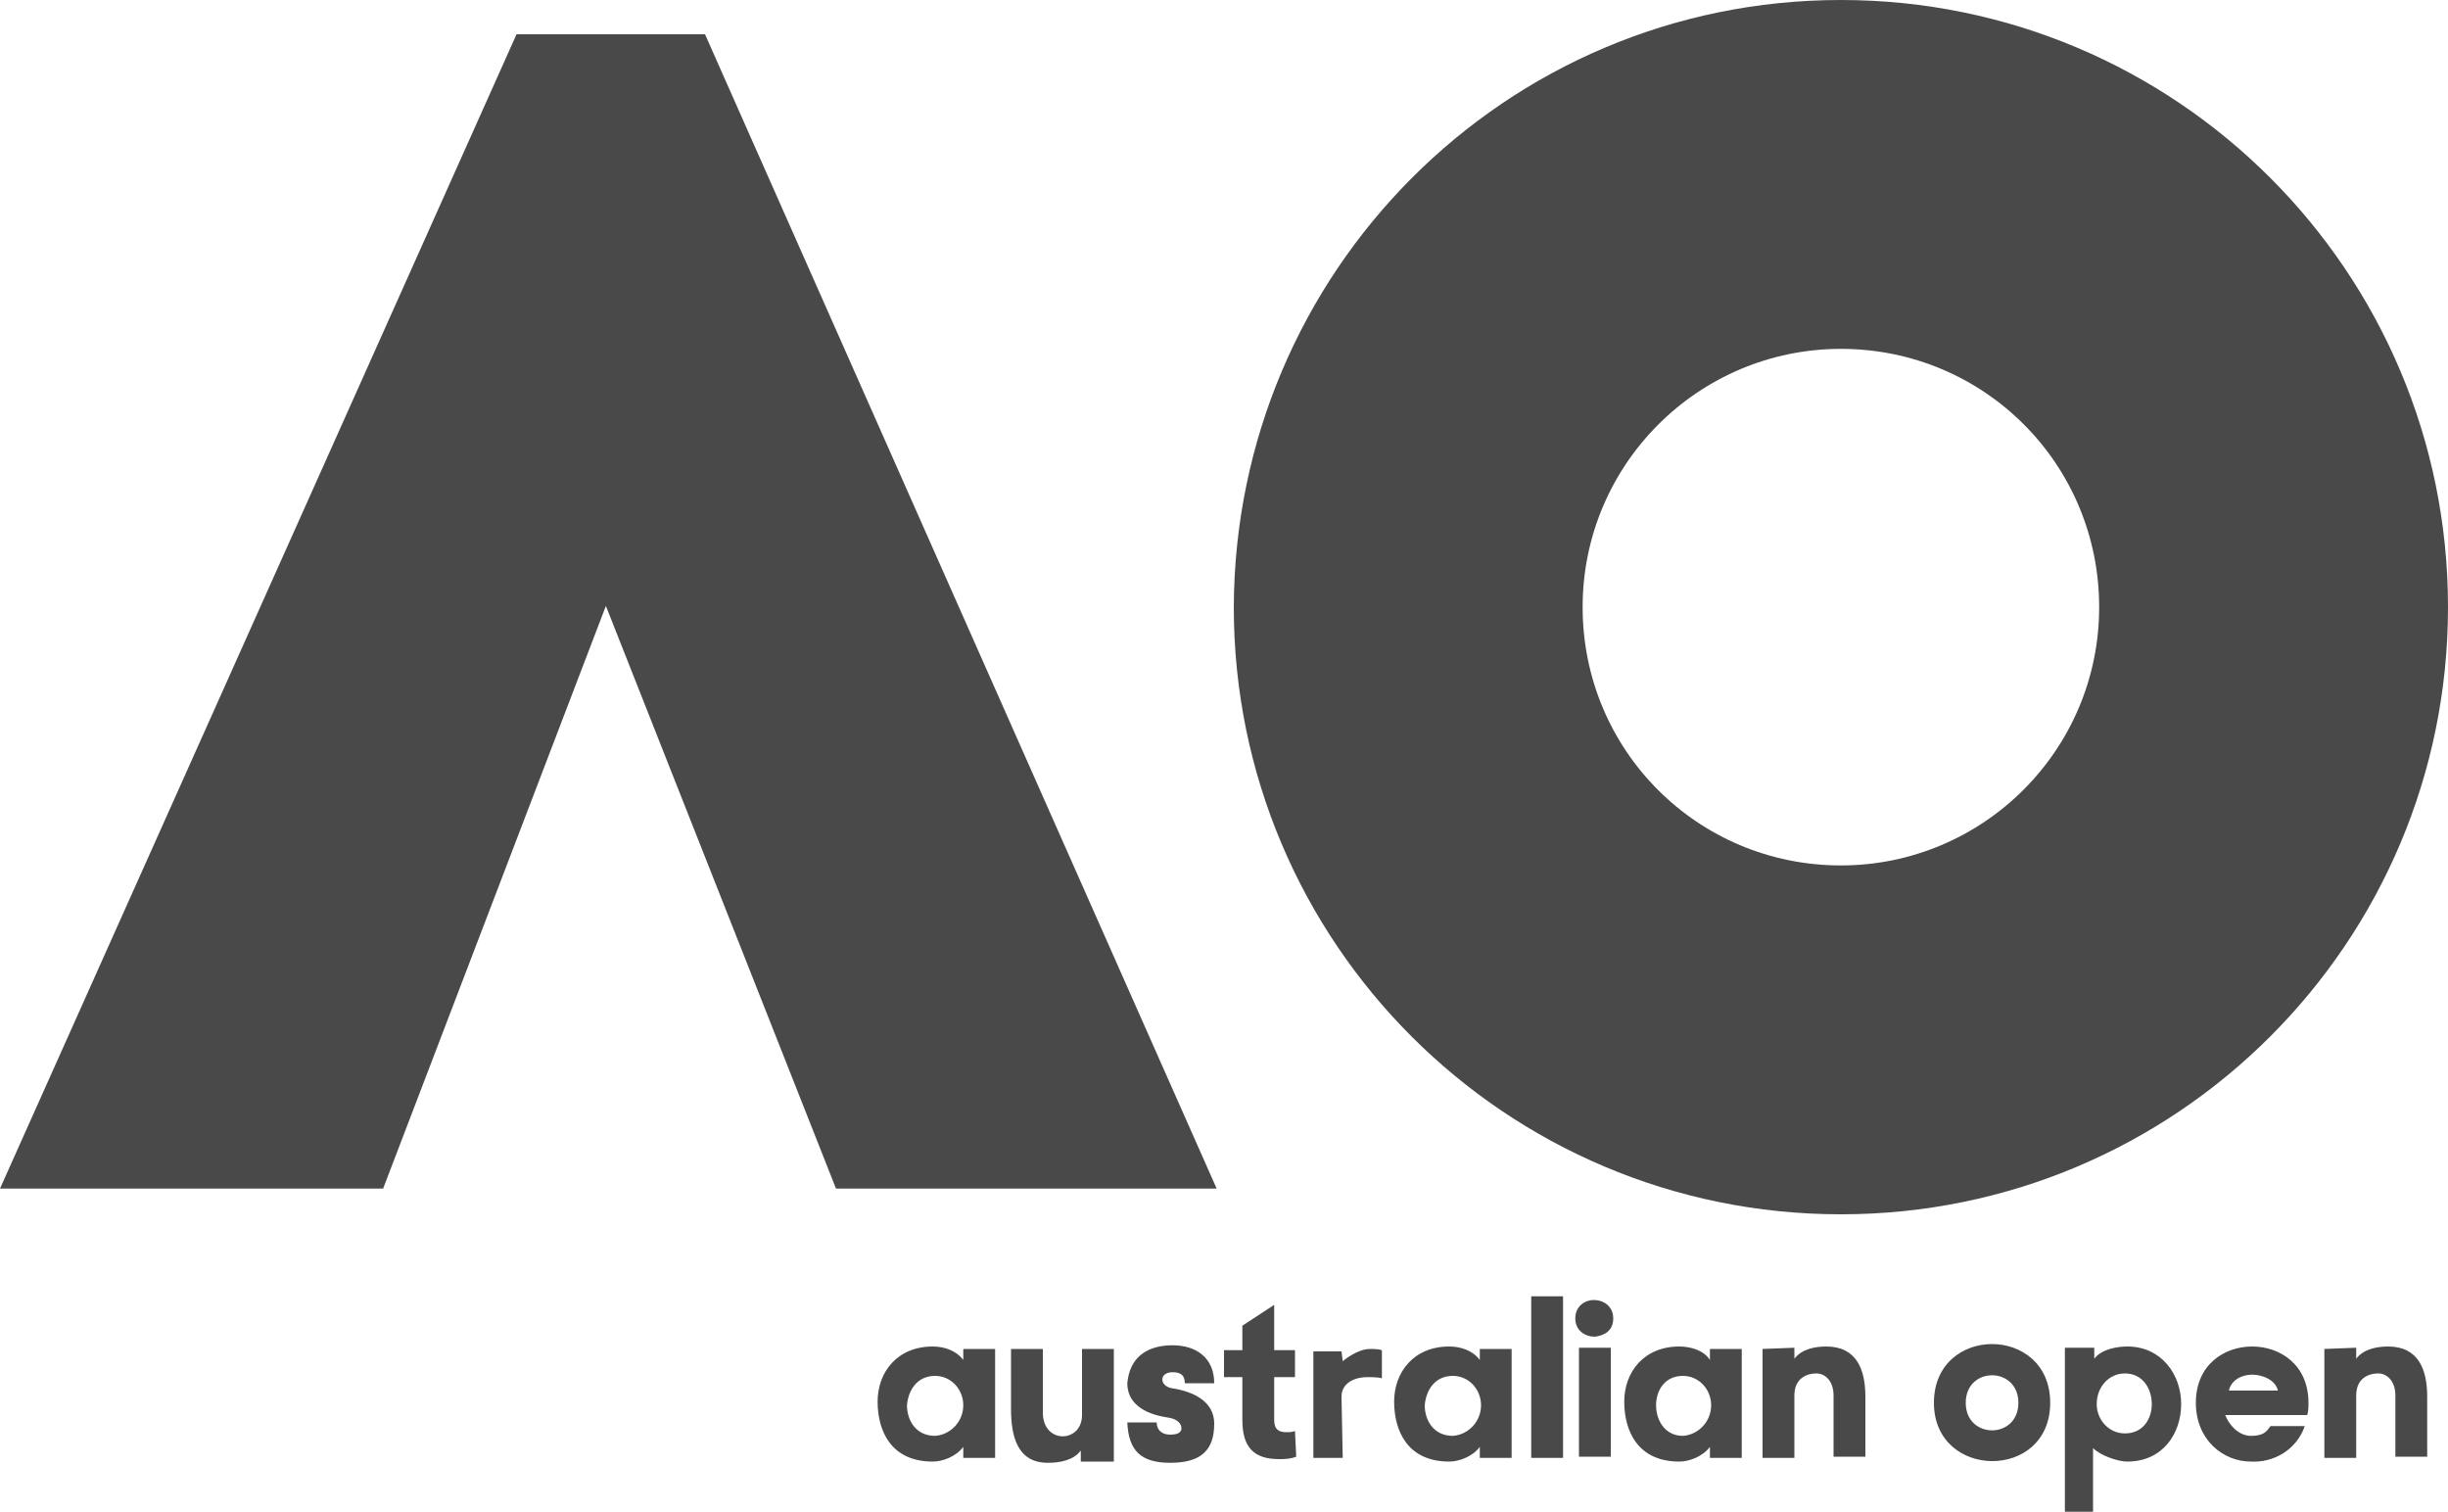 <?xml version="1.0" encoding="UTF-8"?>
<!-- Generator: Adobe Illustrator 27.0.1, SVG Export Plug-In . SVG Version: 6.00 Build 0)  -->
<svg xmlns:dc="http://purl.org/dc/elements/1.1/" xmlns:sodipodi="http://sodipodi.sourceforge.net/DTD/sodipodi-0.dtd" xmlns:cc="http://creativecommons.org/ns#" xmlns:svg="http://www.w3.org/2000/svg" xmlns:inkscape="http://www.inkscape.org/namespaces/inkscape" xmlns:rdf="http://www.w3.org/1999/02/22-rdf-syntax-ns#" xmlns="http://www.w3.org/2000/svg" xmlns:xlink="http://www.w3.org/1999/xlink" version="1.1" id="svg1274" sodipodi:docname="optusBL.svg" x="0px" y="0px" viewBox="0 0 200 123.5" style="enable-background:new 0 0 200 123.5;" xml:space="preserve">
<style type="text/css">
	.st0{fill:#494949;}
	.st1{fill:#969696;}
</style>

<g>
	<polygon class="st0" points="42.2,2.8 0,97.1 31.3,97.1 49.5,49.5 68.3,97.1 99.4,97.1 57.6,2.8  "></polygon>
	<path class="st0" d="M200,49.6c0,27.4-22.2,49.6-49.6,49.6c-27.4,0-49.6-22.2-49.6-49.6C100.9,22.2,123,0,150.4,0   C177.8,0,200,22.2,200,49.6z M150.4,28.5c-11.6,0-21.1,9.4-21.1,21.1c0,11.7,9.4,21.1,21.1,21.1c11.6,0,21.1-9.4,21.1-21.1   S162.1,28.5,150.4,28.5L150.4,28.5z"></path>
	<path class="st0" d="M78.7,111.1v-0.9h2.6v8.9h-2.6v-0.9c-0.6,0.8-1.7,1.2-2.5,1.2c-3.4,0-4.5-2.5-4.5-4.9c0-2.4,1.6-4.5,4.5-4.5   C77.1,110,78.1,110.3,78.7,111.1L78.7,111.1z M78.7,114.8c0-1.3-1-2.4-2.3-2.4c-1.5,0-2.2,1.2-2.3,2.4c0,1.2,0.7,2.5,2.3,2.5   C77.7,117.2,78.7,116.1,78.7,114.8L78.7,114.8z M120.9,111.1v-0.9h2.6v8.9h-2.6v-0.9c-0.6,0.8-1.7,1.2-2.5,1.2   c-3.4,0-4.5-2.5-4.5-4.9c0-2.4,1.6-4.5,4.5-4.5C119.3,110,120.3,110.3,120.9,111.1L120.9,111.1z M121,114.8c0-1.3-1-2.4-2.3-2.4   c-1.5,0-2.2,1.2-2.3,2.4c0,1.2,0.7,2.5,2.3,2.5C120,117.2,121,116.1,121,114.8L121,114.8z M139.7,111.1v-0.9h2.6v8.9h-2.6v-0.9   c-0.6,0.8-1.7,1.2-2.5,1.2c-3.4,0-4.5-2.5-4.5-4.9c0-2.4,1.6-4.5,4.5-4.5C138.1,110,139.2,110.3,139.7,111.1L139.7,111.1z    M139.8,114.8c0-1.3-1-2.4-2.3-2.4c-1.5,0-2.2,1.2-2.2,2.4c0,1.2,0.7,2.5,2.2,2.5C138.8,117.2,139.8,116.1,139.8,114.8L139.8,114.8   z M88.3,119.4v-0.9c-0.6,0.8-1.7,1-2.7,1c-2.5,0-3-2.2-3-4.4v-4.9h2.6v5.2c0,2.6,3.2,2.5,3.2,0.2v-5.4H91v9.2L88.3,119.4   L88.3,119.4z M95.8,109.9c1.9,0,3.4,1,3.4,3.1h-2.4c0-0.7-0.4-0.9-1-0.9c-1.1,0-1.1,1.1-0.1,1.3c2,0.3,3.5,1.2,3.5,2.9   c0,2.2-1.1,3.2-3.6,3.2c-2.4,0-3.4-1-3.5-3.3h2.4c0,0.6,0.4,1,1.1,1c0.8,0,1-0.3,0.9-0.7c-0.1-0.3-0.4-0.6-1.1-0.7   c-2-0.3-3.3-1.2-3.3-2.8C92.3,110.8,93.8,109.9,95.8,109.9L95.8,109.9z M104.5,119.2c-2,0-3-0.9-3-3.2v-3.5H100v-2.2h1.5v-2   l2.6-1.7v3.7h1.7v2.2h-1.7v3.5c0,0.8,0.4,1,1,1c0.2,0,0.5,0,0.7-0.1l0.1,2.1C105.4,119.2,104.9,119.2,104.5,119.2L104.5,119.2z    M109.7,119.1h-2.4v-8.7h2.3l0.1,0.8c0.6-0.5,1.5-1,2.2-1c0.3,0,0.7,0,1,0.1l0,2.3c-0.3-0.1-0.9-0.1-1.2-0.1   c-0.9,0-2.1,0.4-2.1,1.6L109.7,119.1z M127.7,105.9v13.2h-2.6v-13.2H127.7z M130.2,106.2c0.8,0,1.6,0.5,1.6,1.5   c0,1-0.7,1.4-1.5,1.5c-0.8,0-1.6-0.5-1.6-1.5C128.7,106.7,129.5,106.2,130.2,106.2z M129,110.1v8.9h2.6v-8.9H129z M146.6,110.1v0.9   c0.6-0.8,1.7-1,2.6-1c2.5,0,3.2,1.9,3.2,4.1v4.9h-2.6V114c0-1.2-0.7-1.8-1.4-1.8c-0.8,0-1.8,0.4-1.8,1.8v5.1H144v-8.9L146.6,110.1z    M192.5,110.1v0.9c0.6-0.8,1.7-1,2.6-1c2.5,0,3.2,1.9,3.2,4.1v4.9h-2.6V114c0-1.2-0.7-1.8-1.4-1.8c-0.8,0-1.8,0.4-1.8,1.8v5.1h-2.6   v-8.9L192.5,110.1z M158,114.6c0-6.4,9.5-6.4,9.5,0C167.5,121,158,120.9,158,114.6z M164.9,114.6c0-3-4.3-3-4.3,0   C160.6,117.6,164.9,117.6,164.9,114.6z M171,118.3v5.2h-2.3v-13.4h2.4v0.9c0.6-0.8,1.9-1,2.7-1c2.8,0,4.4,2.3,4.4,4.7   c0,2.4-1.5,4.7-4.4,4.7C173,119.4,171.6,118.9,171,118.3L171,118.3z M171.3,114.7c0,1.3,1,2.4,2.3,2.4c1.5,0,2.2-1.2,2.2-2.4   c0-1.2-0.7-2.5-2.2-2.5C172.3,112.2,171.3,113.3,171.3,114.7z M188.5,115.6h-6.7c0.3,0.8,1.1,1.7,2.1,1.7c1.1,0,1.3-0.4,1.6-0.8   h2.8c-0.7,2-2.6,3-4.4,2.9c-2.3,0-4.5-1.8-4.5-4.8c0-3.1,2.3-4.6,4.6-4.6c2.3,0,4.6,1.5,4.6,4.6   C188.6,114.9,188.6,115.3,188.5,115.6L188.5,115.6z M186.1,113.6c-0.2-0.9-1.3-1.3-2.1-1.3c-0.8,0-1.7,0.4-1.9,1.3H186.1z"></path>
</g>
</svg>
